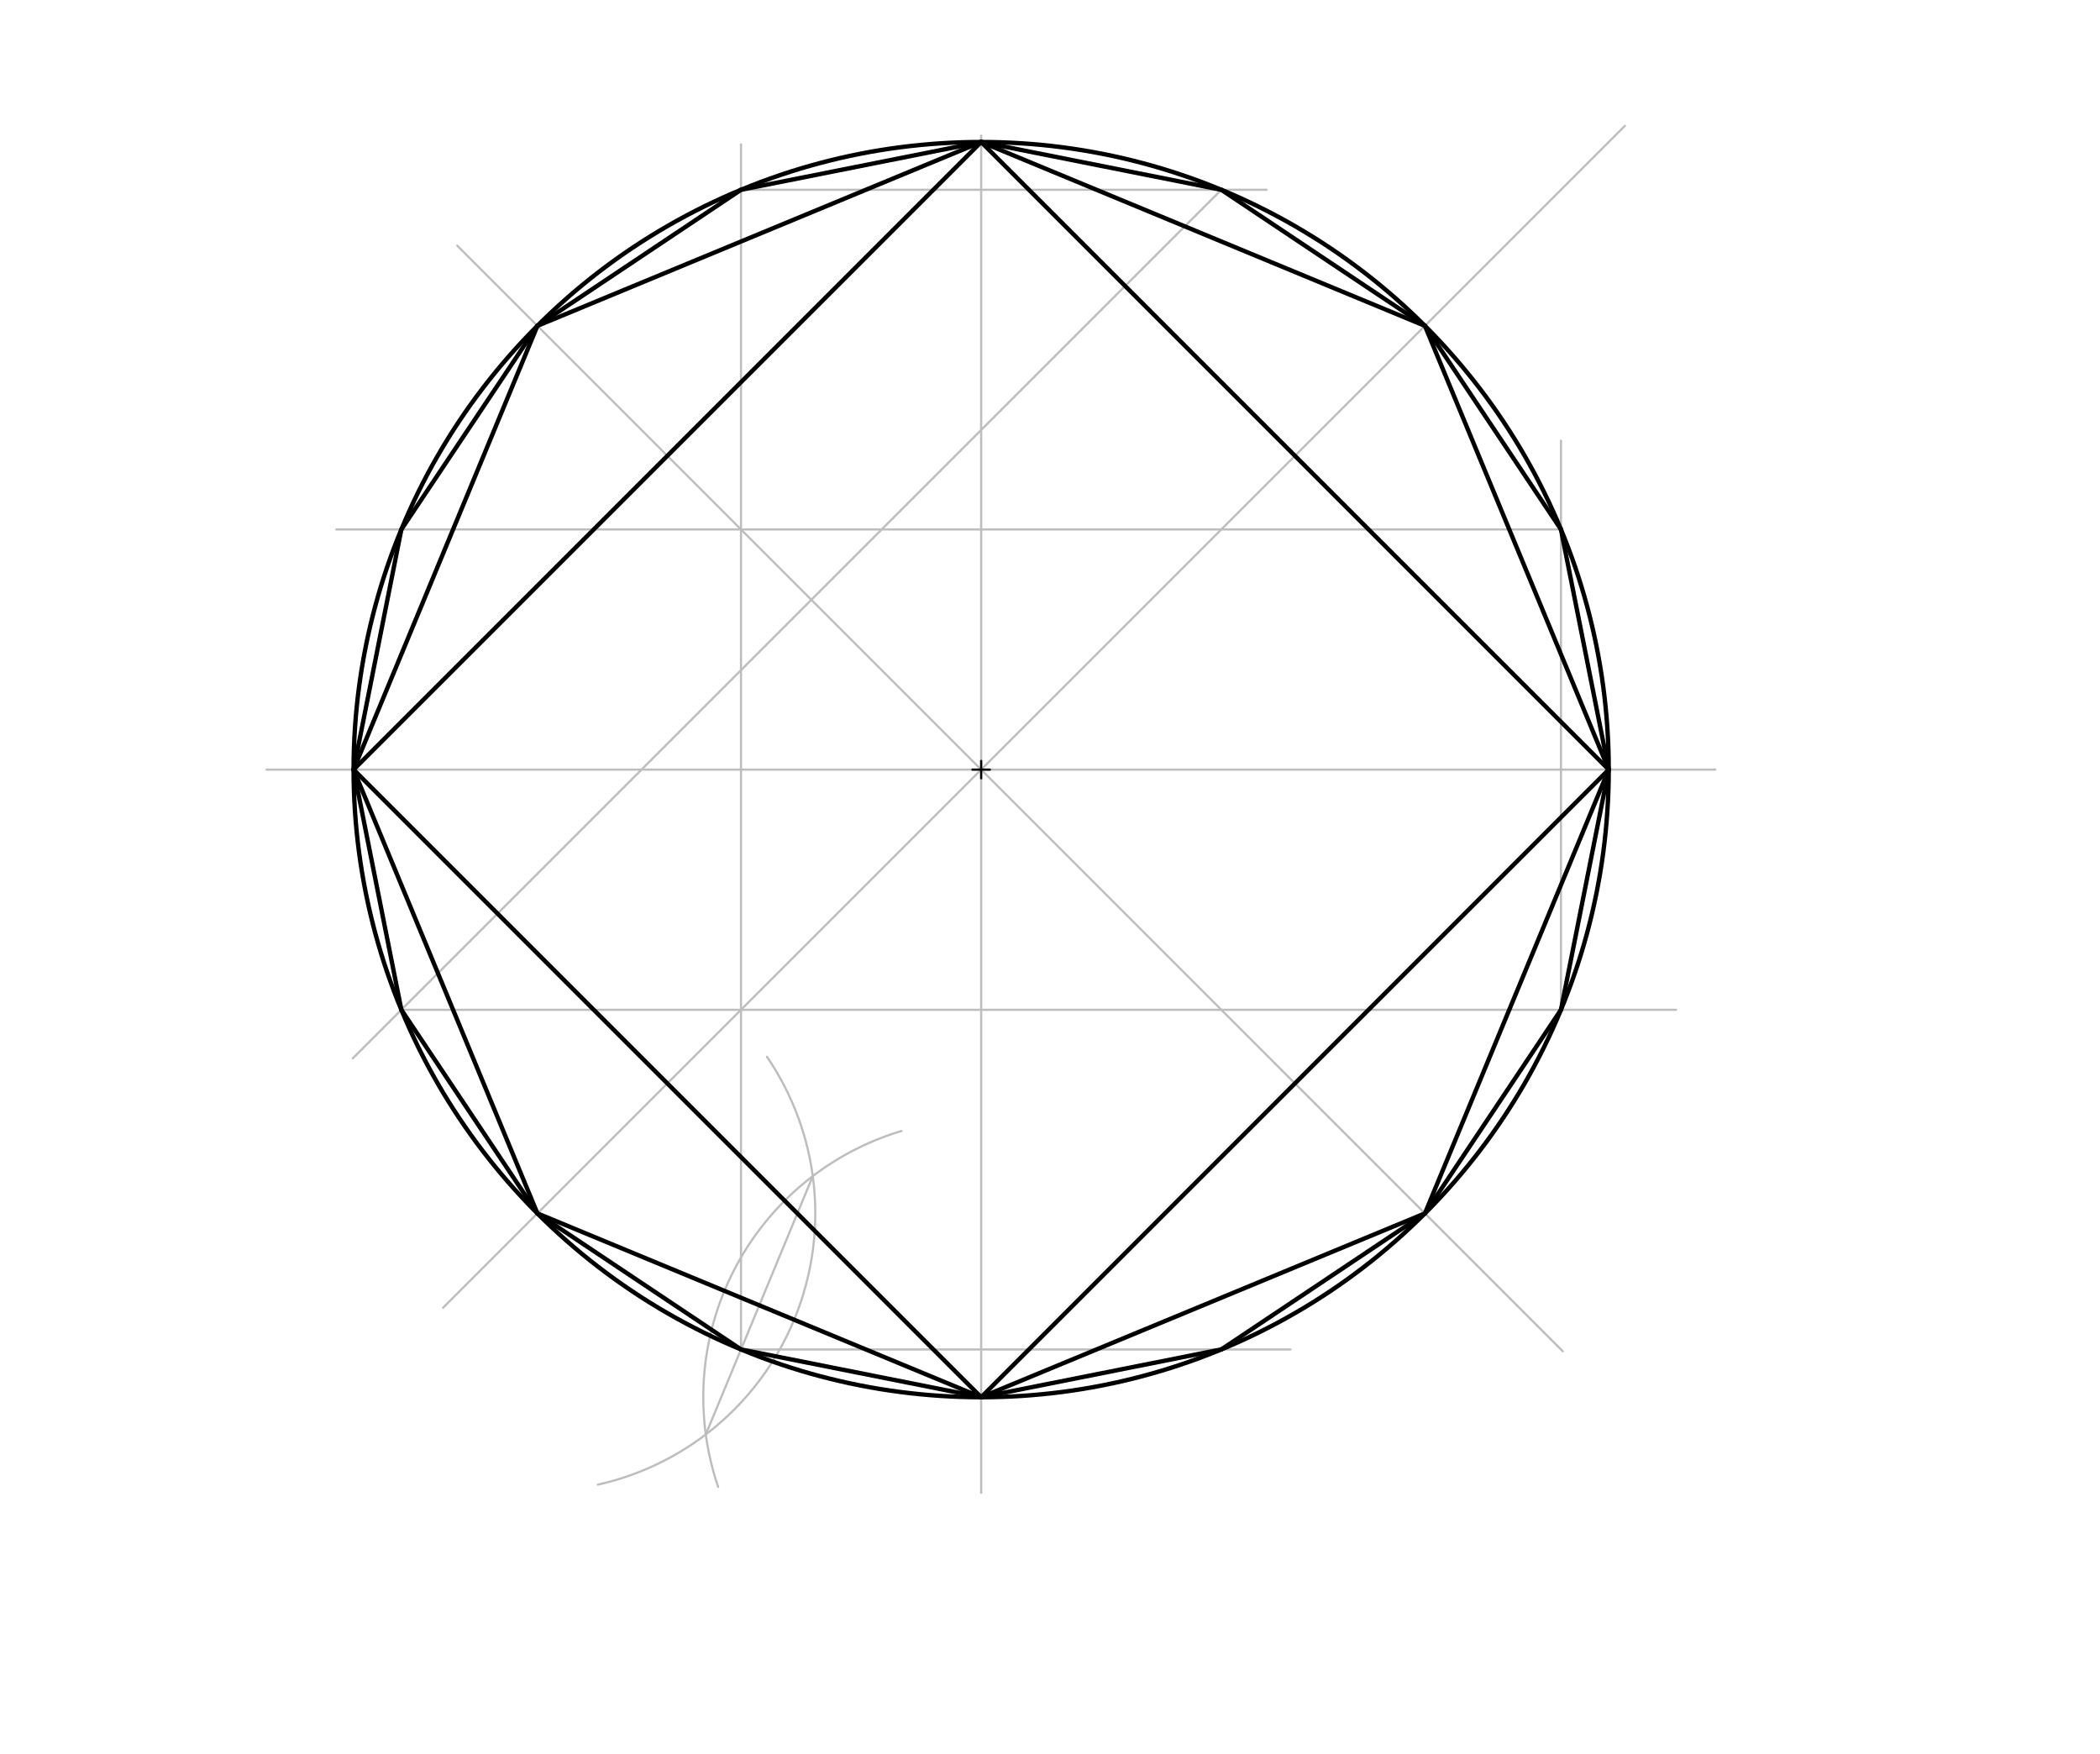 <svg xmlns="http://www.w3.org/2000/svg" class="svg--816" height="100%" preserveAspectRatio="xMidYMid meet" viewBox="0 0 964 805" width="100%"><defs><marker id="marker-arrow" markerHeight="16" markerUnits="userSpaceOnUse" markerWidth="24" orient="auto-start-reverse" refX="24" refY="4" viewBox="0 0 24 8"><path d="M 0 0 L 24 4 L 0 8 z" stroke="inherit"></path></marker></defs><g class="aux-layer--949"><g class="element--733"><line stroke="#BDBDBD" stroke-dasharray="none" stroke-linecap="round" stroke-width="1" x1="450.4" x2="787.4" y1="353.275" y2="353.275"></line></g><g class="element--733"><line stroke="#BDBDBD" stroke-dasharray="none" stroke-linecap="round" stroke-width="1" x1="450.4" x2="122.4" y1="353.275" y2="353.275"></line></g><g class="element--733"><line stroke="#BDBDBD" stroke-dasharray="none" stroke-linecap="round" stroke-width="1" x1="450.4" x2="450.4" y1="353.275" y2="62.275"></line></g><g class="element--733"><line stroke="#BDBDBD" stroke-dasharray="none" stroke-linecap="round" stroke-width="1" x1="450.4" x2="450.4" y1="353.275" y2="685.275"></line></g><g class="element--733"><line stroke="#BDBDBD" stroke-dasharray="none" stroke-linecap="round" stroke-width="1" x1="450.4" x2="717.4" y1="353.275" y2="620.275"></line></g><g class="element--733"><line stroke="#BDBDBD" stroke-dasharray="none" stroke-linecap="round" stroke-width="1" x1="450.4" x2="209.9" y1="353.275" y2="112.775"></line></g><g class="element--733"><line stroke="#BDBDBD" stroke-dasharray="none" stroke-linecap="round" stroke-width="1" x1="450.4" x2="745.9" y1="353.275" y2="57.775"></line></g><g class="element--733"><line stroke="#BDBDBD" stroke-dasharray="none" stroke-linecap="round" stroke-width="1" x1="450.4" x2="203.4" y1="353.275" y2="600.275"></line></g><g class="element--733"><line stroke="#BDBDBD" stroke-dasharray="none" stroke-linecap="round" stroke-width="1" x1="246.693" x2="450.4" y1="556.982" y2="641.36"></line></g><g class="element--733"><path d="M 274.453 681.484 A 127.559 127.559 0 0 0 352.069 485.098" fill="none" stroke="#BDBDBD" stroke-dasharray="none" stroke-linecap="round" stroke-width="1"></path></g><g class="element--733"><path d="M 329.666 682.525 A 127.559 127.559 0 0 1 413.842 519.152" fill="none" stroke="#BDBDBD" stroke-dasharray="none" stroke-linecap="round" stroke-width="1"></path></g><g class="element--733"><line stroke="#BDBDBD" stroke-dasharray="none" stroke-linecap="round" stroke-width="1" x1="323.991" x2="373.102" y1="658.453" y2="539.889"></line></g><g class="element--733"><line stroke="#BDBDBD" stroke-dasharray="none" stroke-linecap="round" stroke-width="1" x1="340.155" x2="592.4" y1="619.431" y2="619.431"></line></g><g class="element--733"><line stroke="#BDBDBD" stroke-dasharray="none" stroke-linecap="round" stroke-width="1" x1="340.155" x2="340.155" y1="619.431" y2="66.275"></line></g><g class="element--733"><line stroke="#BDBDBD" stroke-dasharray="none" stroke-linecap="round" stroke-width="1" x1="340.155" x2="581.4" y1="87.119" y2="87.119"></line></g><g class="element--733"><line stroke="#BDBDBD" stroke-dasharray="none" stroke-linecap="round" stroke-width="1" x1="560.645" x2="161.945" y1="87.119" y2="485.82"></line></g><g class="element--733"><line stroke="#BDBDBD" stroke-dasharray="none" stroke-linecap="round" stroke-width="1" x1="184.244" x2="769.4" y1="463.52" y2="463.52"></line></g><g class="element--733"><line stroke="#BDBDBD" stroke-dasharray="none" stroke-linecap="round" stroke-width="1" x1="716.556" x2="716.556" y1="463.52" y2="202.275"></line></g><g class="element--733"><line stroke="#BDBDBD" stroke-dasharray="none" stroke-linecap="round" stroke-width="1" x1="716.556" x2="154.4" y1="243.03" y2="243.03"></line></g></g><g class="main-layer--75a"><g class="element--733"><g class="center--a87"><line x1="446.4" y1="353.275" x2="454.4" y2="353.275" stroke="#000000" stroke-width="1" stroke-linecap="round"></line><line x1="450.4" y1="349.275" x2="450.4" y2="357.275" stroke="#000000" stroke-width="1" stroke-linecap="round"></line><circle class="hit--87b" cx="450.4" cy="353.275" r="4" stroke="none" fill="transparent"></circle></g><circle cx="450.4" cy="353.275" fill="none" r="288.085" stroke="#000000" stroke-dasharray="none" stroke-width="2"></circle></g><g class="element--733"><line stroke="#000000" stroke-dasharray="none" stroke-linecap="round" stroke-width="2" x1="162.315" x2="246.693" y1="353.275" y2="149.568"></line></g><g class="element--733"><line stroke="#000000" stroke-dasharray="none" stroke-linecap="round" stroke-width="2" x1="246.693" x2="450.4" y1="149.568" y2="65.19"></line></g><g class="element--733"><line stroke="#000000" stroke-dasharray="none" stroke-linecap="round" stroke-width="2" x1="450.4" x2="654.107" y1="65.19" y2="149.568"></line></g><g class="element--733"><line stroke="#000000" stroke-dasharray="none" stroke-linecap="round" stroke-width="2" x1="654.107" x2="738.485" y1="149.568" y2="353.275"></line></g><g class="element--733"><line stroke="#000000" stroke-dasharray="none" stroke-linecap="round" stroke-width="2" x1="738.485" x2="654.107" y1="353.275" y2="556.982"></line></g><g class="element--733"><line stroke="#000000" stroke-dasharray="none" stroke-linecap="round" stroke-width="2" x1="654.107" x2="450.4" y1="556.982" y2="641.36"></line></g><g class="element--733"><line stroke="#000000" stroke-dasharray="none" stroke-linecap="round" stroke-width="2" x1="450.4" x2="246.693" y1="641.36" y2="556.982"></line></g><g class="element--733"><line stroke="#000000" stroke-dasharray="none" stroke-linecap="round" stroke-width="2" x1="246.693" x2="162.315" y1="556.982" y2="353.275"></line></g><g class="element--733"><line stroke="#000000" stroke-dasharray="none" stroke-linecap="round" stroke-width="2" x1="450.4" x2="738.485" y1="641.36" y2="353.275"></line></g><g class="element--733"><line stroke="#000000" stroke-dasharray="none" stroke-linecap="round" stroke-width="2" x1="738.485" x2="450.4" y1="353.275" y2="65.19"></line></g><g class="element--733"><line stroke="#000000" stroke-dasharray="none" stroke-linecap="round" stroke-width="2" x1="450.4" x2="162.315" y1="65.19" y2="353.275"></line></g><g class="element--733"><line stroke="#000000" stroke-dasharray="none" stroke-linecap="round" stroke-width="2" x1="162.315" x2="450.4" y1="353.275" y2="641.36"></line></g><g class="element--733"><line stroke="#000000" stroke-dasharray="none" stroke-linecap="round" stroke-width="2" x1="184.244" x2="246.693" y1="243.03" y2="149.568"></line></g><g class="element--733"><line stroke="#000000" stroke-dasharray="none" stroke-linecap="round" stroke-width="2" x1="246.693" x2="340.155" y1="149.568" y2="87.119"></line></g><g class="element--733"><line stroke="#000000" stroke-dasharray="none" stroke-linecap="round" stroke-width="2" x1="340.155" x2="450.4" y1="87.119" y2="65.19"></line></g><g class="element--733"><line stroke="#000000" stroke-dasharray="none" stroke-linecap="round" stroke-width="2" x1="450.4" x2="560.645" y1="65.19" y2="87.119"></line></g><g class="element--733"><line stroke="#000000" stroke-dasharray="none" stroke-linecap="round" stroke-width="2" x1="560.645" x2="654.107" y1="87.119" y2="149.568"></line></g><g class="element--733"><line stroke="#000000" stroke-dasharray="none" stroke-linecap="round" stroke-width="2" x1="654.107" x2="716.556" y1="149.568" y2="243.03"></line></g><g class="element--733"><line stroke="#000000" stroke-dasharray="none" stroke-linecap="round" stroke-width="2" x1="716.556" x2="738.485" y1="243.03" y2="353.275"></line></g><g class="element--733"><line stroke="#000000" stroke-dasharray="none" stroke-linecap="round" stroke-width="2" x1="738.485" x2="716.556" y1="353.275" y2="463.52"></line></g><g class="element--733"><line stroke="#000000" stroke-dasharray="none" stroke-linecap="round" stroke-width="2" x1="716.556" x2="654.107" y1="463.52" y2="556.982"></line></g><g class="element--733"><line stroke="#000000" stroke-dasharray="none" stroke-linecap="round" stroke-width="2" x1="654.107" x2="560.645" y1="556.982" y2="619.431"></line></g><g class="element--733"><line stroke="#000000" stroke-dasharray="none" stroke-linecap="round" stroke-width="2" x1="560.645" x2="450.4" y1="619.431" y2="641.36"></line></g><g class="element--733"><line stroke="#000000" stroke-dasharray="none" stroke-linecap="round" stroke-width="2" x1="450.4" x2="340.155" y1="641.36" y2="619.431"></line></g><g class="element--733"><line stroke="#000000" stroke-dasharray="none" stroke-linecap="round" stroke-width="2" x1="340.155" x2="246.693" y1="619.431" y2="556.982"></line></g><g class="element--733"><line stroke="#000000" stroke-dasharray="none" stroke-linecap="round" stroke-width="2" x1="246.693" x2="184.244" y1="556.982" y2="463.52"></line></g><g class="element--733"><line stroke="#000000" stroke-dasharray="none" stroke-linecap="round" stroke-width="2" x1="184.244" x2="162.315" y1="463.52" y2="353.275"></line></g><g class="element--733"><line stroke="#000000" stroke-dasharray="none" stroke-linecap="round" stroke-width="2" x1="162.315" x2="184.244" y1="353.275" y2="243.03"></line></g></g><g class="snaps-layer--ac6"></g><g class="temp-layer--52d"></g></svg>